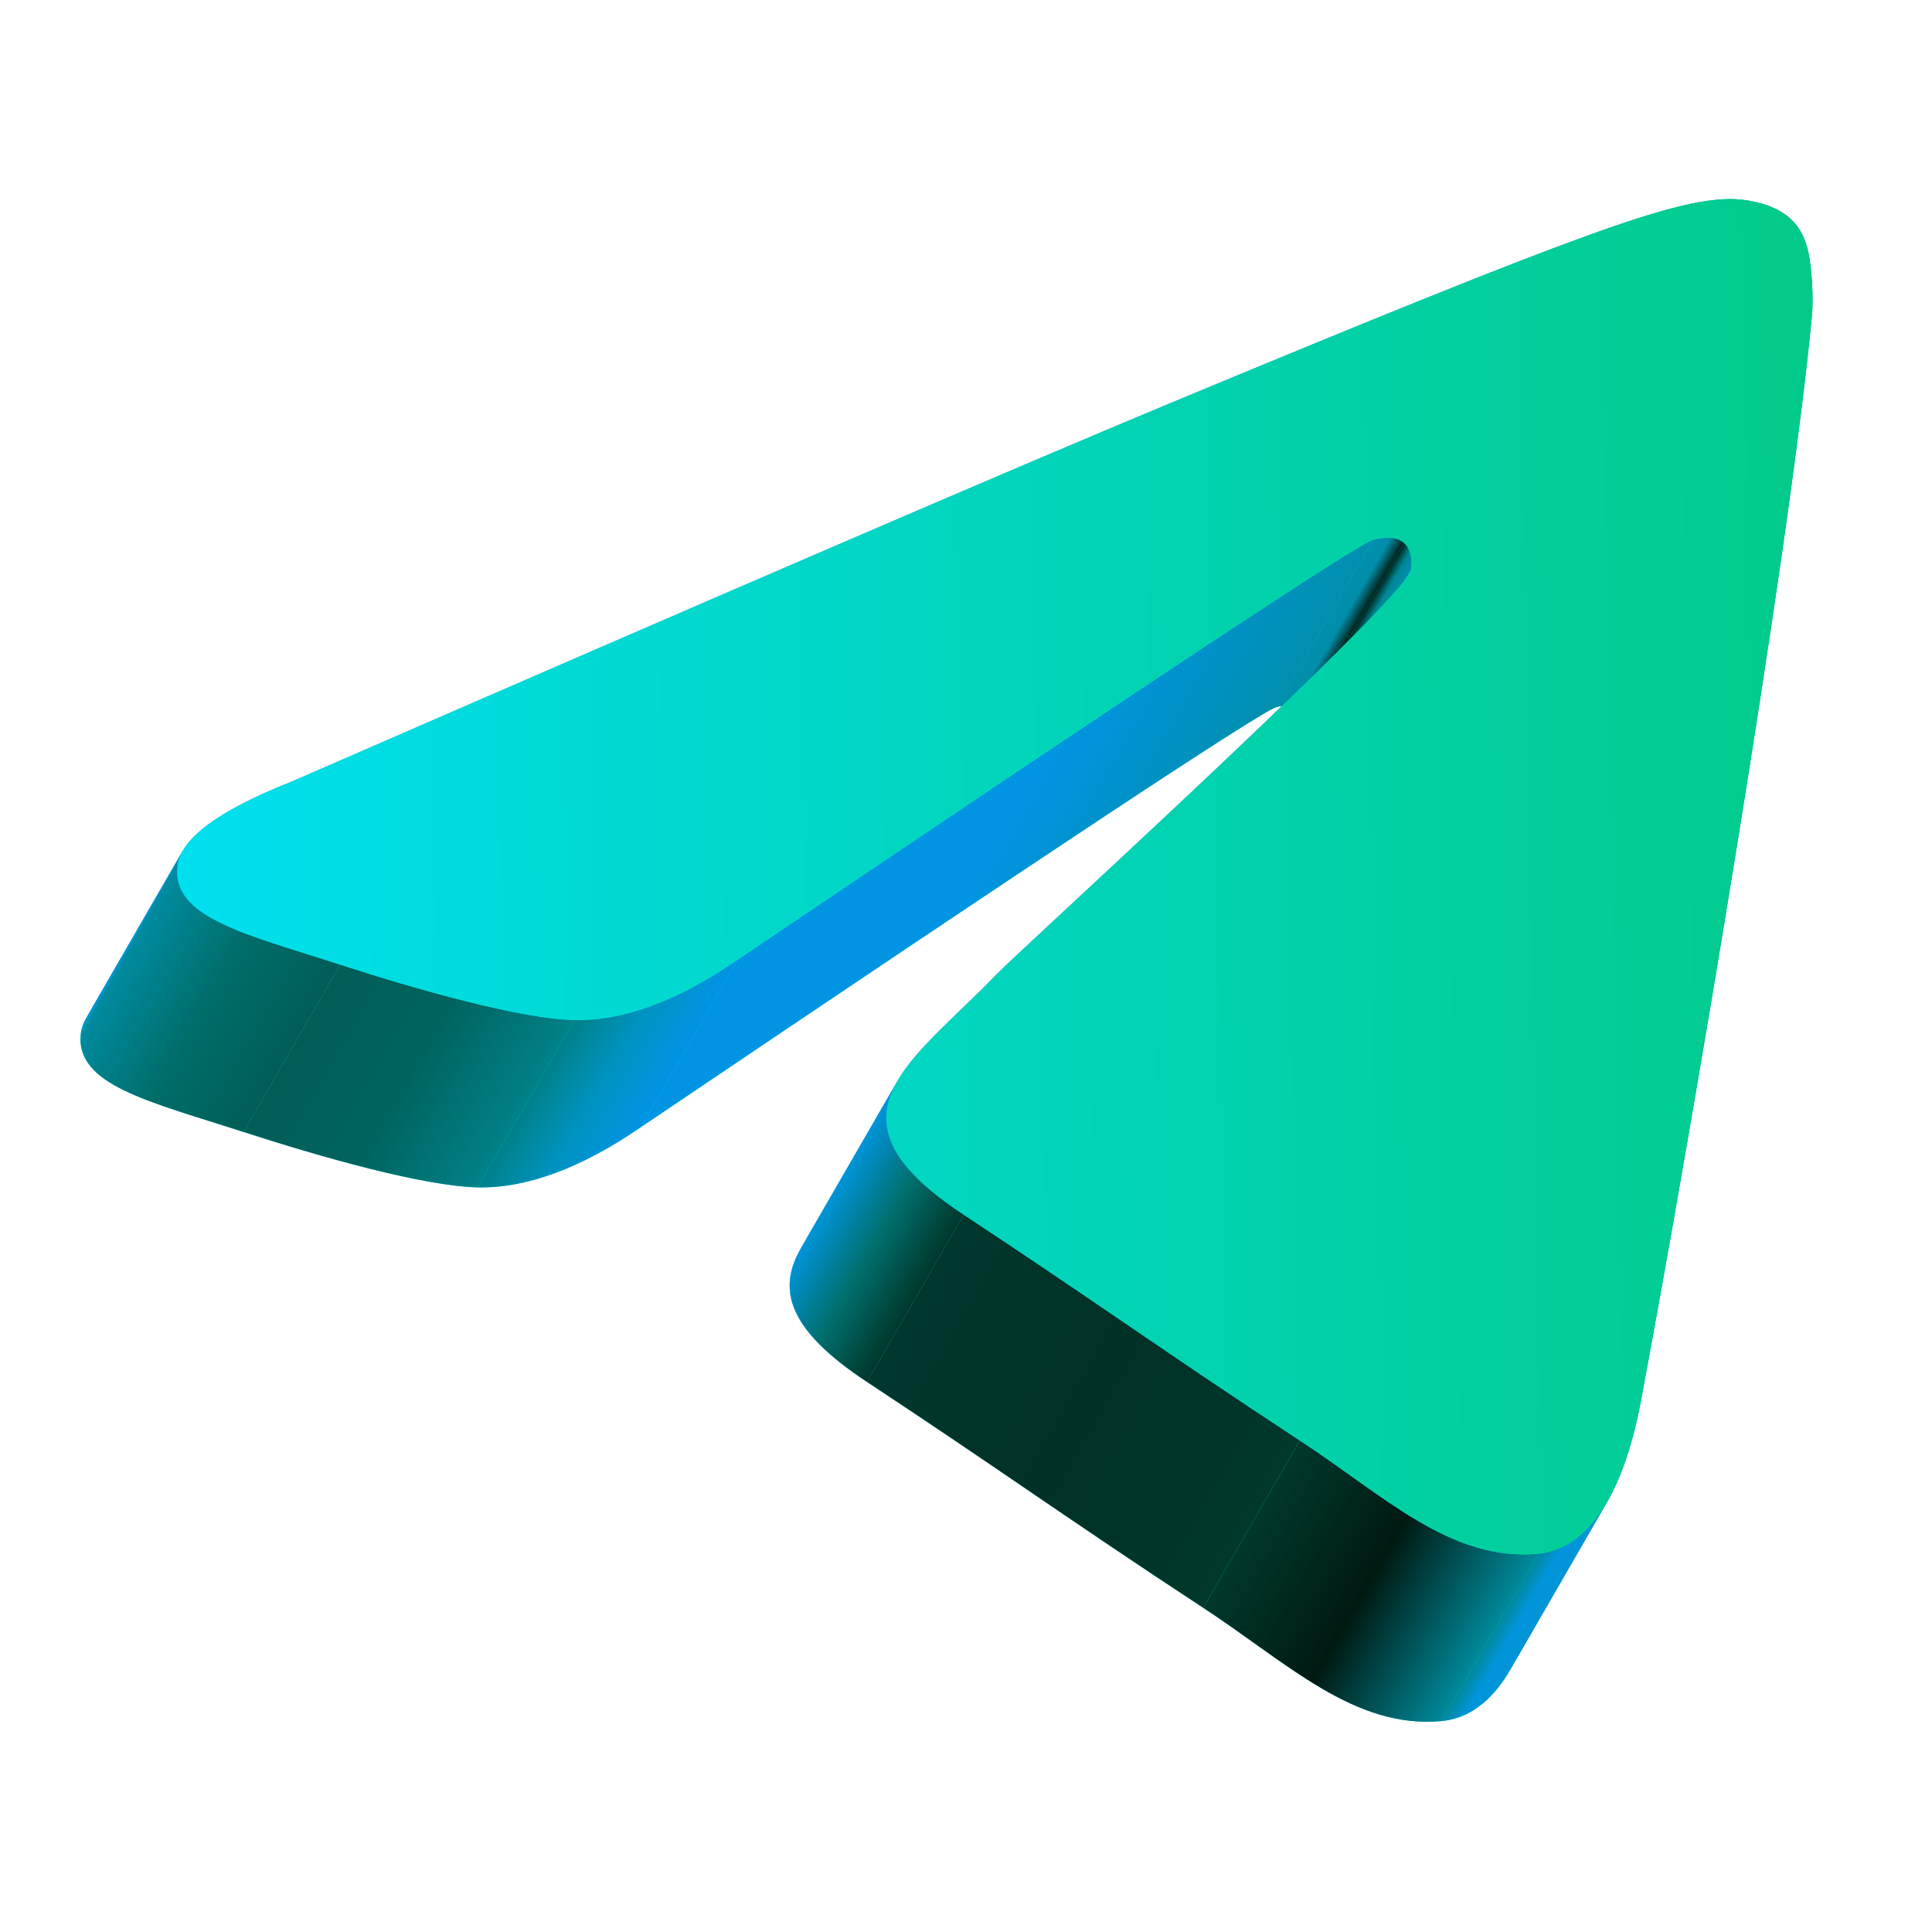 <svg width="30" height="30" viewBox="0 0 30 30" fill="none" xmlns="http://www.w3.org/2000/svg">
<path fill-rule="evenodd" clip-rule="evenodd" d="M1.338 15.81C1.538 15.463 2.091 15.11 2.996 14.75C9.813 11.78 14.358 9.821 16.633 8.875C23.127 6.174 24.477 5.705 25.356 5.69C25.549 5.686 25.982 5.734 26.262 5.961C26.499 6.153 26.564 6.413 26.595 6.595C26.626 6.777 26.665 7.191 26.634 7.515C26.282 11.213 24.759 20.186 23.985 24.328C23.853 25.034 23.669 25.551 23.456 25.92C23.14 26.467 22.76 26.691 22.387 26.725C21.029 26.85 19.997 25.828 18.682 24.965C16.624 23.616 15.461 22.776 13.464 21.46C12.205 20.631 12.077 20.005 12.435 19.386C12.733 18.869 13.369 18.357 13.967 17.736C14.312 17.378 20.295 11.936 20.411 11.442C20.425 11.38 20.439 11.15 20.302 11.029C20.165 10.907 19.963 10.949 19.818 10.982C19.611 11.028 16.323 13.202 9.954 17.501C9.021 18.142 8.176 18.454 7.418 18.438C6.583 18.42 4.977 17.966 3.783 17.578C2.319 17.102 1.155 16.85 1.256 16.041C1.266 15.965 1.293 15.888 1.338 15.81Z" fill="#00DFED"/>
<path d="M27.763 3.363C27.482 3.136 27.05 3.088 26.856 3.091L25.356 5.689C25.55 5.686 25.982 5.734 26.263 5.961L27.763 3.363Z" fill="url(#paint0_linear_794_22383)"/>
<path d="M28.095 3.997C28.063 3.815 27.998 3.555 27.762 3.363L26.262 5.961C26.498 6.153 26.563 6.413 26.595 6.595L28.095 3.997Z" fill="url(#paint1_linear_794_22383)"/>
<path d="M28.134 4.917C28.165 4.593 28.126 4.178 28.095 3.996L26.595 6.594C26.626 6.776 26.665 7.191 26.634 7.515L28.134 4.917Z" fill="url(#paint2_linear_794_22383)"/>
<path d="M26.856 3.091C25.976 3.106 24.627 3.576 18.133 6.277L16.633 8.875C23.127 6.174 24.476 5.704 25.356 5.689L26.856 3.091Z" fill="url(#paint3_linear_794_22383)"/>
<path d="M21.317 8.383C21.463 8.35 21.665 8.309 21.802 8.43L20.302 11.028C20.165 10.907 19.963 10.948 19.817 10.981L21.317 8.383Z" fill="url(#paint4_linear_794_22383)"/>
<path d="M21.802 8.43C21.939 8.551 21.925 8.781 21.911 8.843L20.411 11.441C20.425 11.38 20.439 11.149 20.302 11.028L21.802 8.43Z" fill="url(#paint5_linear_794_22383)"/>
<path d="M25.484 21.729C26.259 17.588 27.782 8.615 28.134 4.917L26.634 7.515C26.282 11.213 24.759 20.186 23.984 24.327L25.484 21.729Z" fill="url(#paint6_linear_794_22383)"/>
<path d="M15.467 15.137C15.791 14.8 21.115 9.955 21.832 8.979L21.91 8.844C21.903 8.873 21.877 8.918 21.832 8.979L20.41 11.442C20.294 11.935 14.311 17.378 13.967 17.735L15.467 15.137Z" fill="url(#paint7_linear_794_22383)"/>
<path d="M11.454 14.902C17.823 10.603 21.111 8.43 21.318 8.383L19.818 10.981C19.611 11.028 16.323 13.201 9.954 17.5L11.454 14.902Z" fill="url(#paint8_linear_794_22383)"/>
<path d="M18.133 6.277C15.859 7.223 11.313 9.181 4.496 12.152L2.996 14.75C9.813 11.78 14.359 9.821 16.633 8.875L18.133 6.277Z" fill="url(#paint9_linear_794_22383)"/>
<path d="M15.467 15.137C14.869 15.758 14.233 16.27 13.935 16.787L12.435 19.384C12.733 18.868 13.369 18.356 13.967 17.735L15.467 15.137Z" fill="url(#paint10_linear_794_22383)"/>
<path d="M24.956 23.321C25.169 22.952 25.353 22.435 25.485 21.729L23.985 24.327C23.853 25.033 23.669 25.55 23.456 25.919L24.956 23.321Z" fill="url(#paint11_linear_794_22383)"/>
<path d="M13.935 16.787C13.578 17.406 13.705 18.032 14.964 18.861L13.464 21.459C12.205 20.63 12.078 20.004 12.435 19.385L13.935 16.787Z" fill="url(#paint12_linear_794_22383)"/>
<path d="M8.918 15.839C9.675 15.855 10.521 15.543 11.454 14.902L9.954 17.5C9.021 18.141 8.175 18.453 7.418 18.437L8.918 15.839Z" fill="url(#paint13_linear_794_22383)"/>
<path d="M23.887 24.126C24.259 24.092 24.64 23.869 24.955 23.323L23.456 25.919C23.14 26.467 22.76 26.69 22.387 26.724L23.887 24.126Z" fill="url(#paint14_linear_794_22383)"/>
<path d="M14.964 18.861C16.962 20.178 18.124 21.018 20.183 22.367L18.683 24.965C16.624 23.616 15.462 22.776 13.464 21.459L14.964 18.861Z" fill="url(#paint15_linear_794_22383)"/>
<path d="M20.183 22.367C21.498 23.229 22.529 24.252 23.887 24.127L22.387 26.725C21.029 26.85 19.998 25.827 18.683 24.965L20.183 22.367Z" fill="url(#paint16_linear_794_22383)"/>
<path d="M4.496 12.15C3.591 12.51 3.038 12.864 2.838 13.211L1.338 15.809C1.539 15.462 2.091 15.108 2.996 14.748L4.496 12.15Z" fill="url(#paint17_linear_794_22383)"/>
<path d="M5.283 14.979C6.477 15.367 8.083 15.821 8.918 15.839L7.418 18.437C6.583 18.419 4.977 17.965 3.783 17.577L5.283 14.979Z" fill="url(#paint18_linear_794_22383)"/>
<path d="M2.837 13.212C2.793 13.289 2.765 13.366 2.756 13.443L1.256 16.041C1.265 15.964 1.293 15.887 1.337 15.81L2.837 13.212Z" fill="url(#paint19_linear_794_22383)"/>
<path d="M2.756 13.443C2.655 14.252 3.819 14.504 5.283 14.979L3.783 17.578C2.319 17.102 1.155 16.85 1.256 16.041L2.756 13.443Z" fill="url(#paint20_linear_794_22383)"/>
<path fill-rule="evenodd" clip-rule="evenodd" d="M4.496 12.151C11.313 9.181 15.858 7.223 18.133 6.277C24.627 3.576 25.977 3.106 26.856 3.091C27.049 3.088 27.482 3.136 27.762 3.363C27.999 3.555 28.064 3.814 28.095 3.996C28.126 4.178 28.165 4.593 28.134 4.917C27.782 8.614 26.259 17.587 25.485 21.729C25.157 23.481 24.512 24.069 23.887 24.126C22.529 24.251 21.497 23.229 20.182 22.367C18.124 21.017 16.961 20.178 14.964 18.861C12.655 17.34 14.152 16.503 15.467 15.137C15.812 14.779 21.795 9.337 21.911 8.843C21.925 8.782 21.939 8.551 21.802 8.43C21.665 8.308 21.463 8.35 21.318 8.383C21.111 8.43 17.823 10.603 11.454 14.902C10.521 15.543 9.676 15.856 8.918 15.839C8.083 15.821 6.477 15.367 5.283 14.979C3.819 14.503 2.655 14.251 2.756 13.443C2.809 13.022 3.389 12.591 4.496 12.151Z" fill="url(#paint21_linear_794_22383)"/>
<defs>
<linearGradient id="paint0_linear_794_22383" x1="25.88" y1="4.782" x2="26.677" y2="5.243" gradientUnits="userSpaceOnUse">
<stop stop-color="#00848F"/>
<stop offset="0.5" stop-color="#007A7C"/>
<stop offset="1" stop-color="#00291E"/>
</linearGradient>
<linearGradient id="paint1_linear_794_22383" x1="26.928" y1="4.806" x2="27.452" y2="5.109" gradientUnits="userSpaceOnUse">
<stop stop-color="#00291E"/>
<stop offset="0.5" stop-color="#006863"/>
<stop offset="1" stop-color="#007472"/>
</linearGradient>
<linearGradient id="paint2_linear_794_22383" x1="27.332" y1="5.317" x2="27.76" y2="5.564" gradientUnits="userSpaceOnUse">
<stop stop-color="#007472"/>
<stop offset="0.5" stop-color="#007C7F"/>
<stop offset="1" stop-color="#00899A"/>
</linearGradient>
<linearGradient id="paint3_linear_794_22383" x1="16.582" y1="8.963" x2="21.744" y2="11.944" gradientUnits="userSpaceOnUse">
<stop stop-color="#0093C6"/>
<stop offset="0.5" stop-color="#0092BD"/>
<stop offset="1" stop-color="#00848F"/>
</linearGradient>
<linearGradient id="paint4_linear_794_22383" x1="20.461" y1="9.866" x2="20.845" y2="10.087" gradientUnits="userSpaceOnUse">
<stop stop-color="#008FAD"/>
<stop offset="0.5" stop-color="#008EAA"/>
<stop offset="1" stop-color="#002219"/>
</linearGradient>
<linearGradient id="paint5_linear_794_22383" x1="21.022" y1="9.78" x2="21.283" y2="9.93" gradientUnits="userSpaceOnUse">
<stop stop-color="#002219"/>
<stop offset="0.5" stop-color="#008795"/>
<stop offset="1" stop-color="#008FAE"/>
</linearGradient>
<linearGradient id="paint6_linear_794_22383" x1="26.059" y1="8.51" x2="31.352" y2="11.566" gradientUnits="userSpaceOnUse">
<stop stop-color="#00899A"/>
<stop offset="0.5" stop-color="#008DA5"/>
<stop offset="1" stop-color="#008DA7"/>
</linearGradient>
<linearGradient id="paint7_linear_794_22383" x1="15.831" y1="14.506" x2="17.939" y2="15.723" gradientUnits="userSpaceOnUse">
<stop stop-color="#008FFC"/>
<stop offset="0.5" stop-color="#0090F8"/>
<stop offset="1" stop-color="#008FAE"/>
</linearGradient>
<linearGradient id="paint8_linear_794_22383" x1="11.061" y1="15.583" x2="15.636" y2="18.224" gradientUnits="userSpaceOnUse">
<stop stop-color="#0094E3"/>
<stop offset="0.5" stop-color="#0094E2"/>
<stop offset="1" stop-color="#008FAD"/>
</linearGradient>
<linearGradient id="paint9_linear_794_22383" x1="2.88" y1="14.95" x2="10.565" y2="19.387" gradientUnits="userSpaceOnUse">
<stop stop-color="#0094C8"/>
<stop offset="0.5" stop-color="#0094C8"/>
<stop offset="1" stop-color="#0093C6"/>
</linearGradient>
<linearGradient id="paint10_linear_794_22383" x1="13.516" y1="17.512" x2="13.951" y2="17.763" gradientUnits="userSpaceOnUse">
<stop stop-color="#0094D9"/>
<stop offset="0.5" stop-color="#0092EF"/>
<stop offset="1" stop-color="#008FFC"/>
</linearGradient>
<linearGradient id="paint11_linear_794_22383" x1="24.471" y1="23.486" x2="24.764" y2="23.655" gradientUnits="userSpaceOnUse">
<stop stop-color="#008DA7"/>
<stop offset="0.5" stop-color="#0093BE"/>
<stop offset="1" stop-color="#0094D9"/>
</linearGradient>
<linearGradient id="paint12_linear_794_22383" x1="12.841" y1="18.682" x2="14.511" y2="19.646" gradientUnits="userSpaceOnUse">
<stop stop-color="#0094D9"/>
<stop offset="0.5" stop-color="#006F6C"/>
<stop offset="1" stop-color="#00372C"/>
</linearGradient>
<linearGradient id="paint13_linear_794_22383" x1="7.94" y1="17.534" x2="9.436" y2="18.398" gradientUnits="userSpaceOnUse">
<stop stop-color="#008189"/>
<stop offset="0.5" stop-color="#0093C0"/>
<stop offset="1" stop-color="#0093E4"/>
</linearGradient>
<linearGradient id="paint14_linear_794_22383" x1="23.218" y1="25.285" x2="23.671" y2="25.546" gradientUnits="userSpaceOnUse">
<stop stop-color="#00899A"/>
<stop offset="0.5" stop-color="#0094DA"/>
<stop offset="1" stop-color="#0094D9"/>
</linearGradient>
<linearGradient id="paint15_linear_794_22383" x1="12.909" y1="22.42" x2="18.341" y2="25.556" gradientUnits="userSpaceOnUse">
<stop stop-color="#00372C"/>
<stop offset="0.5" stop-color="#003126"/>
<stop offset="1" stop-color="#00382C"/>
</linearGradient>
<linearGradient id="paint16_linear_794_22383" x1="18.506" y1="25.27" x2="22.047" y2="27.314" gradientUnits="userSpaceOnUse">
<stop stop-color="#00382C"/>
<stop offset="0.5" stop-color="#001A12"/>
<stop offset="1" stop-color="#00899A"/>
</linearGradient>
<linearGradient id="paint17_linear_794_22383" x1="2.133" y1="14.433" x2="2.917" y2="14.886" gradientUnits="userSpaceOnUse">
<stop stop-color="#0094D9"/>
<stop offset="0.5" stop-color="#0094DF"/>
<stop offset="1" stop-color="#0093C4"/>
</linearGradient>
<linearGradient id="paint18_linear_794_22383" x1="3.624" y1="17.852" x2="6.723" y2="19.641" gradientUnits="userSpaceOnUse">
<stop stop-color="#005E57"/>
<stop offset="0.5" stop-color="#00645E"/>
<stop offset="1" stop-color="#008189"/>
</linearGradient>
<linearGradient id="paint19_linear_794_22383" x1="2.047" y1="14.582" x2="2.086" y2="14.604" gradientUnits="userSpaceOnUse">
<stop stop-color="#0094D9"/>
<stop offset="0.5" stop-color="#0092BE"/>
<stop offset="1" stop-color="#008B9F"/>
</linearGradient>
<linearGradient id="paint20_linear_794_22383" x1="1.371" y1="15.842" x2="3.932" y2="17.32" gradientUnits="userSpaceOnUse">
<stop stop-color="#008B9F"/>
<stop offset="0.5" stop-color="#006D69"/>
<stop offset="1" stop-color="#005E57"/>
</linearGradient>
<linearGradient id="paint21_linear_794_22383" x1="3.148" y1="16.612" x2="28.193" y2="16.14" gradientUnits="userSpaceOnUse">
<stop stop-color="#00DFED"/>
<stop offset="1" stop-color="#02CB8A"/>
</linearGradient>
</defs>
</svg>
